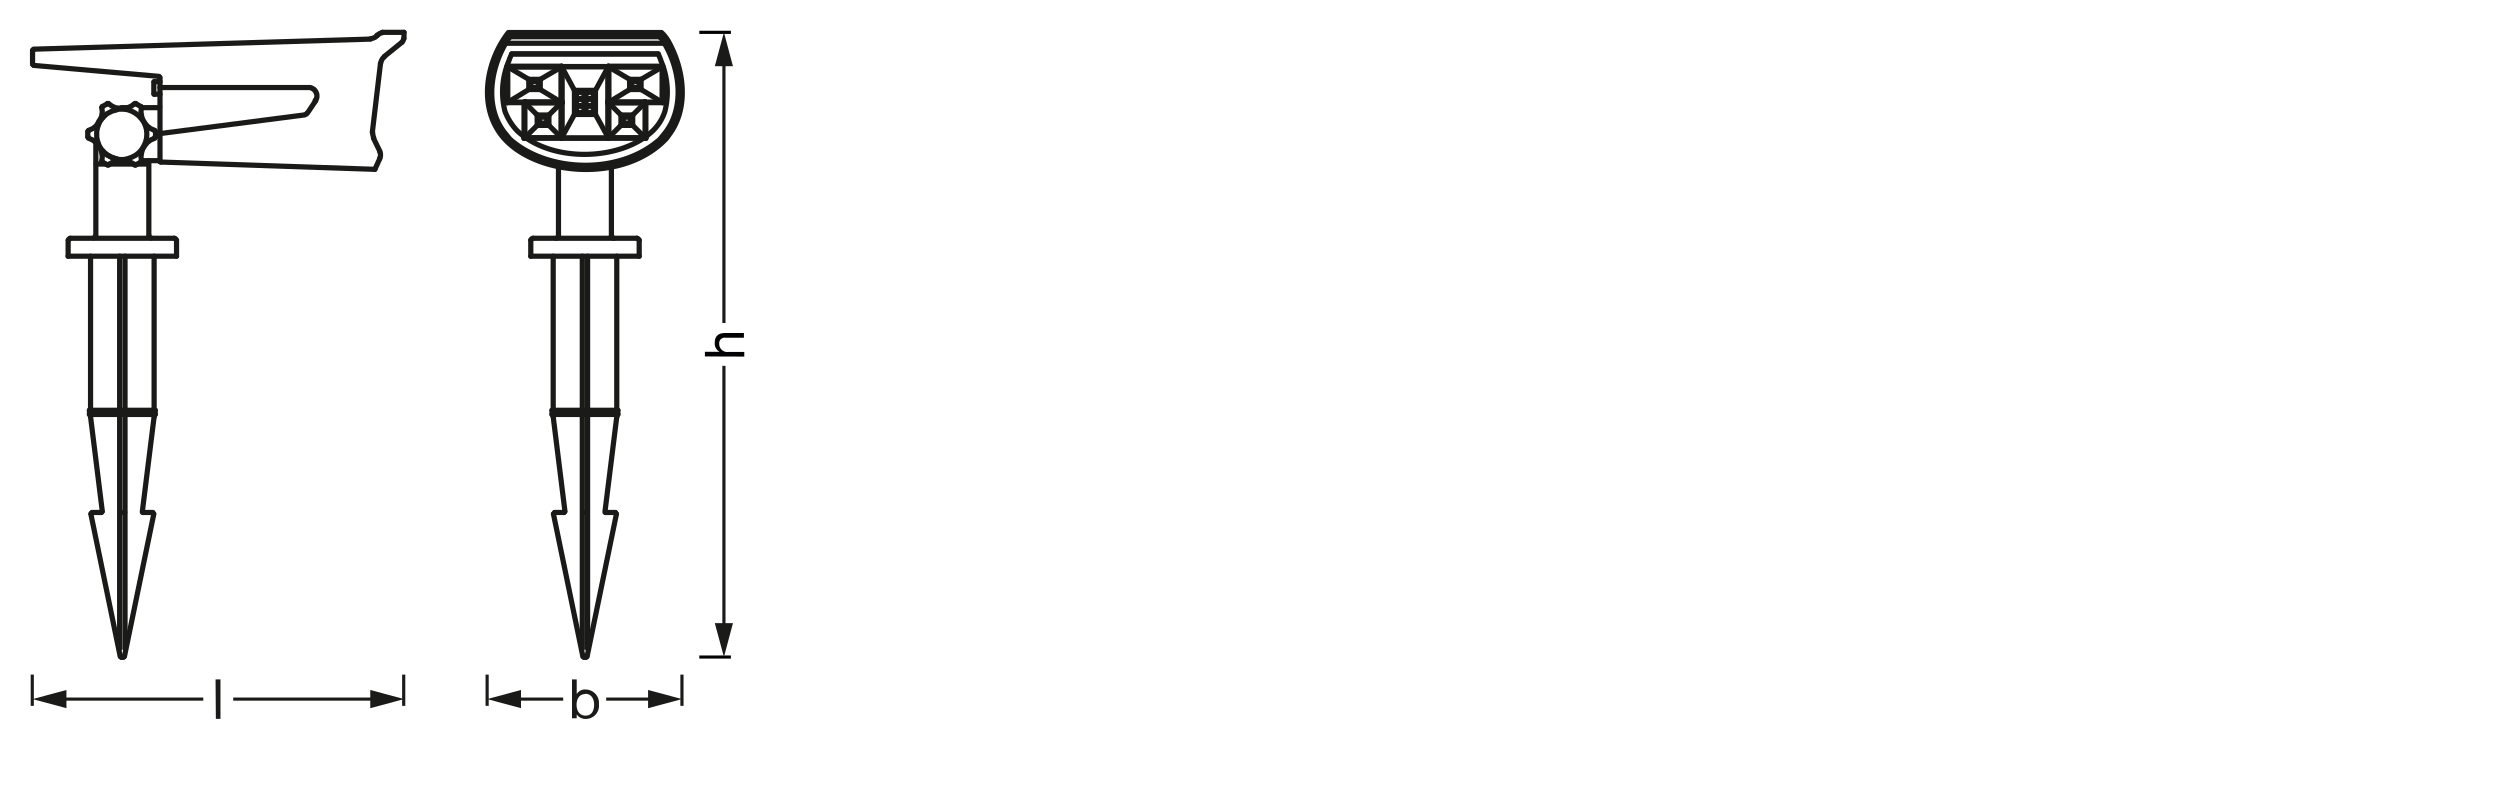 <svg xmlns="http://www.w3.org/2000/svg" viewBox="0 0 340.16 107.72"><defs><style>.cls-1,.cls-2,.cls-5,.cls-7,.cls-8{fill:none;}.cls-1{stroke:#020204;stroke-width:0.43px;}.cls-1,.cls-5,.cls-7{stroke-linejoin:round;}.cls-3{isolation:isolate;}.cls-4{fill:#020204;}.cls-5,.cls-7,.cls-8{stroke:#1a1a18;}.cls-5{stroke-width:0.43px;}.cls-6{fill:#1a1a18;}.cls-7,.cls-8{stroke-linecap:round;stroke-width:0.71px;}.cls-8{stroke-linejoin:bevel;}</style></defs><g id="ml_k"><line class="cls-1" x1="95.15" y1="89.4" x2="99.45" y2="89.4"/><line class="cls-1" x1="95.15" y1="4.4" x2="99.45" y2="4.4"/><rect class="cls-2" x="95.95" y="31.5" width="5.5" height="30.9"/><g class="cls-3"><path class="cls-4" d="M95.91,48.5v-.63h2v0a1.29,1.29,0,0,1-.66-1.22c0-1,.59-1.34,1.42-1.34h2.55v.64H98.65a.73.73,0,0,0-.79.79,1.1,1.1,0,0,0,1.22,1.15h2.19v.63Z"/></g><line class="cls-5" x1="98.5" y1="85.63" x2="98.5" y2="49.78"/><polygon class="cls-6" points="99.73 84.79 98.5 89.4 97.26 84.79 99.73 84.79"/><line class="cls-5" x1="98.5" y1="43.95" x2="98.5" y2="8.17"/><polygon class="cls-6" points="99.73 9.01 98.5 4.4 97.26 9.01 99.73 9.01"/><path class="cls-6" d="M29.33,92.44H30v5.37h-.63Z"/><line class="cls-5" x1="54.93" y1="91.79" x2="54.93" y2="96.04"/><line class="cls-5" x1="4.39" y1="91.79" x2="4.39" y2="96.04"/><line class="cls-5" x1="31.73" y1="95.12" x2="51.22" y2="95.12"/><polygon class="cls-6" points="50.38 96.36 54.98 95.12 50.38 93.88 50.38 96.36"/><line class="cls-5" x1="8.19" y1="95.12" x2="27.66" y2="95.12"/><polygon class="cls-6" points="9.04 96.36 4.43 95.12 9.04 93.88 9.04 96.36"/><path class="cls-6" d="M77.83,92.44h.64v2h0a1.3,1.3,0,0,1,1.24-.62,1.82,1.82,0,0,1,1.78,2,1.79,1.79,0,0,1-1.77,2,1.47,1.47,0,0,1-1.25-.61h0v.52h-.64Zm1.81,2c-.87,0-1.19.74-1.19,1.46s.34,1.47,1.22,1.47,1.17-.74,1.17-1.5S80.46,94.4,79.64,94.4Z"/><line class="cls-5" x1="92.79" y1="91.79" x2="92.79" y2="96.04"/><line class="cls-5" x1="66.28" y1="91.79" x2="66.28" y2="96.04"/><line class="cls-5" x1="82.48" y1="95.12" x2="89.02" y2="95.12"/><polygon class="cls-6" points="88.18 96.36 92.79 95.12 88.18 93.88 88.18 96.36"/><line class="cls-5" x1="70.04" y1="95.12" x2="76.63" y2="95.12"/><polygon class="cls-6" points="70.89 96.36 66.28 95.12 70.89 93.88 70.89 96.36"/></g><g id="PG"><line class="cls-7" x1="69.05" y1="5.89" x2="90.13" y2="5.89"/><line class="cls-7" x1="69.62" y1="7.34" x2="89.56" y2="7.34"/><line class="cls-7" x1="90.17" y1="9.01" x2="82.78" y2="9.01"/><line class="cls-7" x1="76.41" y1="9.01" x2="69.01" y2="9.01"/><line class="cls-7" x1="76.41" y1="9.05" x2="82.78" y2="9.05"/><line class="cls-7" x1="76.45" y1="9.09" x2="82.74" y2="9.09"/><line class="cls-7" x1="90.06" y1="9.13" x2="82.85" y2="9.13"/><line class="cls-7" x1="76.37" y1="9.13" x2="69.13" y2="9.13"/><line class="cls-7" x1="71.95" y1="10.8" x2="73.51" y2="10.8"/><line class="cls-7" x1="85.67" y1="10.8" x2="87.23" y2="10.8"/><line class="cls-7" x1="86.97" y1="11.11" x2="85.94" y2="11.11"/><line class="cls-7" x1="73.25" y1="11.11" x2="72.22" y2="11.11"/><line class="cls-7" x1="72.22" y1="11.91" x2="73.25" y2="11.91"/><line class="cls-7" x1="85.94" y1="11.91" x2="86.97" y2="11.91"/><line class="cls-7" x1="87.23" y1="12.18" x2="85.67" y2="12.18"/><line class="cls-7" x1="73.51" y1="12.18" x2="71.95" y2="12.18"/><line class="cls-7" x1="81.02" y1="12.29" x2="78.16" y2="12.29"/><line class="cls-7" x1="80.75" y1="12.56" x2="79.73" y2="12.56"/><line class="cls-7" x1="79.46" y1="12.56" x2="78.43" y2="12.56"/><line class="cls-7" x1="78.43" y1="13.4" x2="79.46" y2="13.4"/><line class="cls-7" x1="79.73" y1="13.4" x2="80.75" y2="13.4"/><line class="cls-7" x1="82.85" y1="9.13" x2="85.67" y2="10.8"/><line class="cls-7" x1="90.06" y1="13.89" x2="87.23" y2="12.18"/><line class="cls-7" x1="80.75" y1="13.51" x2="79.73" y2="13.51"/><line class="cls-7" x1="79.46" y1="13.51" x2="78.43" y2="13.51"/><line class="cls-7" x1="87.73" y1="13.85" x2="82.93" y2="13.85"/><line class="cls-7" x1="76.26" y1="13.85" x2="71.45" y2="13.85"/><line class="cls-7" x1="90.06" y1="13.89" x2="87.77" y2="13.89"/><line class="cls-7" x1="71.42" y1="13.89" x2="69.13" y2="13.89"/><line class="cls-7" x1="71.34" y1="13.93" x2="71.38" y2="13.93"/><line class="cls-7" x1="87.81" y1="13.93" x2="87.84" y2="13.93"/><line class="cls-7" x1="90.17" y1="13.97" x2="87.88" y2="13.97"/><line class="cls-7" x1="71.3" y1="13.97" x2="69.01" y2="13.97"/><line class="cls-7" x1="87.73" y1="14.01" x2="82.93" y2="14.01"/><line class="cls-7" x1="76.26" y1="14.01" x2="71.45" y2="14.01"/><line class="cls-7" x1="78.43" y1="14.35" x2="79.46" y2="14.35"/><line class="cls-7" x1="79.73" y1="14.35" x2="80.75" y2="14.35"/><line class="cls-7" x1="80.75" y1="14.46" x2="79.73" y2="14.46"/><line class="cls-7" x1="79.46" y1="14.46" x2="78.43" y2="14.46"/><line class="cls-7" x1="78.43" y1="15.3" x2="79.46" y2="15.3"/><line class="cls-7" x1="79.73" y1="15.3" x2="80.75" y2="15.3"/><line class="cls-7" x1="78.16" y1="15.57" x2="81.02" y2="15.57"/><line class="cls-7" x1="73.09" y1="15.65" x2="74.69" y2="15.65"/><line class="cls-7" x1="84.49" y1="15.65" x2="86.09" y2="15.65"/><line class="cls-7" x1="85.79" y1="15.95" x2="84.8" y2="15.95"/><line class="cls-7" x1="74.39" y1="15.95" x2="73.4" y2="15.95"/><line class="cls-7" x1="73.4" y1="16.75" x2="74.39" y2="16.75"/><line class="cls-7" x1="84.8" y1="16.75" x2="85.79" y2="16.75"/><line class="cls-7" x1="86.09" y1="17.06" x2="84.49" y2="17.06"/><line class="cls-7" x1="74.69" y1="17.06" x2="73.09" y2="17.06"/><line class="cls-7" x1="87.77" y1="18.73" x2="82.81" y2="18.73"/><line class="cls-7" x1="76.37" y1="18.73" x2="71.42" y2="18.73"/><line class="cls-7" x1="82.74" y1="18.77" x2="76.45" y2="18.77"/><polyline class="cls-7" points="71.3 18.81 76.41 18.81 82.78 18.81 87.88 18.81"/><line class="cls-7" x1="82.93" y1="14.01" x2="82.78" y2="13.93"/><line class="cls-7" x1="87.77" y1="13.89" x2="87.73" y2="13.85"/><line class="cls-7" x1="82.85" y1="9.17" x2="82.78" y2="9.09"/><line class="cls-7" x1="69.13" y1="9.13" x2="71.95" y2="10.8"/><line class="cls-7" x1="76.33" y1="13.89" x2="76.41" y2="13.93"/><line class="cls-7" x1="76.26" y1="13.85" x2="73.51" y2="12.18"/><line class="cls-7" x1="87.77" y1="18.73" x2="86.09" y2="17.06"/><line class="cls-7" x1="82.7" y1="13.85" x2="82.78" y2="13.93"/><line class="cls-7" x1="84.49" y1="15.65" x2="82.85" y2="14.01"/><line class="cls-7" x1="76.49" y1="14.01" x2="76.41" y2="13.93"/><line class="cls-7" x1="76.37" y1="18.73" x2="74.69" y2="17.06"/><line class="cls-7" x1="71.38" y1="13.93" x2="71.42" y2="13.97"/><line class="cls-7" x1="73.09" y1="15.65" x2="71.45" y2="14.01"/><line class="cls-7" x1="82.78" y1="18.77" x2="82.74" y2="18.77"/><line class="cls-7" x1="81.02" y1="15.57" x2="82.7" y2="18.62"/><line class="cls-7" x1="78.16" y1="12.29" x2="76.49" y2="9.2"/><line class="cls-7" x1="76.41" y1="9.09" x2="76.45" y2="9.09"/><line class="cls-7" x1="90.17" y1="9.01" x2="90.17" y2="13.97"/><line class="cls-7" x1="90.09" y1="9.09" x2="90.09" y2="13.93"/><line class="cls-7" x1="87.88" y1="13.97" x2="87.88" y2="18.81"/><line class="cls-7" x1="87.77" y1="13.97" x2="87.77" y2="18.73"/><line class="cls-7" x1="76.33" y1="18.62" x2="76.41" y2="18.77"/><line class="cls-7" x1="87.23" y1="12.18" x2="87.23" y2="10.8"/><line class="cls-7" x1="86.97" y1="11.91" x2="86.97" y2="11.11"/><line class="cls-7" x1="86.09" y1="15.65" x2="86.09" y2="17.06"/><line class="cls-7" x1="85.94" y1="11.11" x2="85.94" y2="11.91"/><line class="cls-7" x1="85.79" y1="16.75" x2="85.79" y2="15.95"/><line class="cls-7" x1="85.67" y1="10.8" x2="85.67" y2="12.18"/><line class="cls-7" x1="84.8" y1="15.95" x2="84.8" y2="16.75"/><line class="cls-7" x1="84.49" y1="17.06" x2="84.49" y2="15.65"/><line class="cls-7" x1="82.85" y1="18.62" x2="82.85" y2="14.01"/><line class="cls-7" x1="82.85" y1="13.89" x2="82.85" y2="9.17"/><line class="cls-7" x1="82.78" y1="9.01" x2="82.78" y2="9.09"/><line class="cls-7" x1="82.78" y1="18.77" x2="82.78" y2="18.81"/><line class="cls-7" x1="82.7" y1="13.85" x2="82.7" y2="9.2"/><line class="cls-7" x1="82.7" y1="18.62" x2="82.7" y2="14.01"/><line class="cls-7" x1="81.02" y1="12.29" x2="81.02" y2="15.57"/><line class="cls-7" x1="80.75" y1="15.3" x2="80.75" y2="14.46"/><line class="cls-7" x1="80.75" y1="14.35" x2="80.75" y2="13.51"/><line class="cls-7" x1="80.75" y1="13.4" x2="80.75" y2="12.56"/><line class="cls-7" x1="79.73" y1="12.56" x2="79.73" y2="13.4"/><line class="cls-7" x1="79.73" y1="13.51" x2="79.73" y2="14.35"/><line class="cls-7" x1="79.73" y1="14.46" x2="79.73" y2="15.3"/><line class="cls-7" x1="79.46" y1="15.3" x2="79.46" y2="14.46"/><line class="cls-7" x1="79.46" y1="14.35" x2="79.46" y2="13.51"/><line class="cls-7" x1="79.46" y1="13.4" x2="79.46" y2="12.56"/><line class="cls-7" x1="78.43" y1="12.56" x2="78.43" y2="13.4"/><line class="cls-7" x1="78.43" y1="13.51" x2="78.43" y2="14.35"/><line class="cls-7" x1="78.43" y1="14.46" x2="78.43" y2="15.3"/><line class="cls-7" x1="78.16" y1="15.57" x2="78.16" y2="12.29"/><line class="cls-7" x1="76.49" y1="14.01" x2="76.49" y2="18.62"/><line class="cls-7" x1="76.49" y1="9.2" x2="76.49" y2="13.85"/><line class="cls-7" x1="76.41" y1="18.81" x2="76.41" y2="18.77"/><line class="cls-7" x1="76.41" y1="9.01" x2="76.41" y2="9.09"/><line class="cls-7" x1="76.33" y1="9.17" x2="76.33" y2="13.89"/><line class="cls-7" x1="76.33" y1="14.01" x2="76.33" y2="18.62"/><line class="cls-7" x1="74.69" y1="15.65" x2="74.69" y2="17.06"/><line class="cls-7" x1="74.39" y1="16.75" x2="74.39" y2="15.95"/><line class="cls-7" x1="73.51" y1="12.18" x2="73.51" y2="10.8"/><line class="cls-7" x1="73.4" y1="15.95" x2="73.4" y2="16.75"/><line class="cls-7" x1="73.25" y1="11.91" x2="73.25" y2="11.11"/><line class="cls-7" x1="73.09" y1="17.06" x2="73.09" y2="15.65"/><line class="cls-7" x1="72.22" y1="11.11" x2="72.22" y2="11.91"/><line class="cls-7" x1="71.95" y1="10.8" x2="71.95" y2="12.18"/><line class="cls-7" x1="71.42" y1="18.73" x2="71.42" y2="13.97"/><line class="cls-7" x1="71.3" y1="18.81" x2="71.3" y2="13.97"/><line class="cls-7" x1="69.09" y1="13.93" x2="69.09" y2="9.09"/><line class="cls-7" x1="69.01" y1="13.97" x2="69.01" y2="9.01"/><line class="cls-7" x1="82.85" y1="18.62" x2="82.78" y2="18.77"/><line class="cls-7" x1="82.74" y1="9.09" x2="82.78" y2="9.09"/><line class="cls-7" x1="82.7" y1="9.2" x2="81.02" y2="12.29"/><line class="cls-7" x1="76.41" y1="18.77" x2="76.45" y2="18.77"/><line class="cls-7" x1="76.49" y1="18.62" x2="78.16" y2="15.57"/><line class="cls-7" x1="86.09" y1="15.65" x2="87.73" y2="14.01"/><line class="cls-7" x1="87.81" y1="13.93" x2="87.77" y2="13.97"/><line class="cls-7" x1="84.49" y1="17.06" x2="82.81" y2="18.73"/><line class="cls-7" x1="82.7" y1="14.01" x2="82.78" y2="13.93"/><line class="cls-7" x1="74.69" y1="15.65" x2="76.33" y2="14.01"/><line class="cls-7" x1="76.49" y1="13.85" x2="76.41" y2="13.93"/><line class="cls-7" x1="73.09" y1="17.06" x2="71.42" y2="18.73"/><line class="cls-7" x1="85.67" y1="12.18" x2="82.93" y2="13.85"/><line class="cls-7" x1="82.85" y1="13.89" x2="82.78" y2="13.93"/><line class="cls-7" x1="87.23" y1="10.8" x2="90.06" y2="9.13"/><line class="cls-7" x1="76.33" y1="9.17" x2="76.41" y2="9.09"/><line class="cls-7" x1="71.42" y1="13.89" x2="71.45" y2="13.85"/><line class="cls-7" x1="76.41" y1="13.93" x2="76.26" y2="14.01"/><line class="cls-7" x1="71.95" y1="12.18" x2="69.13" y2="13.89"/><line class="cls-7" x1="73.51" y1="10.8" x2="76.37" y2="9.13"/><line class="cls-7" x1="90.09" y1="13.93" x2="90.17" y2="13.97"/><line class="cls-7" x1="87.77" y1="18.73" x2="87.88" y2="18.81"/><line class="cls-7" x1="87.84" y1="13.93" x2="87.88" y2="13.97"/><polyline class="cls-7" points="82.85 13.89 82.81 13.89 82.78 13.89 82.74 13.89 82.7 13.85"/><polyline class="cls-7" points="76.49 13.85 76.45 13.89 76.41 13.89 76.37 13.89 76.33 13.89"/><polyline class="cls-7" points="76.41 18.81 76.41 18.81 76.41 18.77 76.37 18.73"/><line class="cls-7" x1="71.42" y1="18.73" x2="71.3" y2="18.81"/><line class="cls-7" x1="71.34" y1="13.93" x2="71.3" y2="13.97"/><line class="cls-7" x1="69.09" y1="13.93" x2="69.01" y2="13.97"/><path class="cls-7" d="M91.28,18c2.37-3.49,1.83-8.43-.27-12.27a5.19,5.19,0,0,0-1-1.3l-.08,0H69.24l-.07,0c-3,3.85-4.23,10.17-.65,14.33l0,0C73.1,24,85,24.94,90.7,18.81Z"/><path class="cls-7" d="M69.43,5.05l-.22.19c-2.33,3.51-3.47,9-.58,12.77l.65.8a4.2,4.2,0,0,0,.54.49c5,4.07,14.12,4.43,19.55,0a2.94,2.94,0,0,0,.53-.49l.65-.8c2.7-3.51,2-9-.57-12.77L89.67,5H69.51Z"/><path class="cls-7" d="M89.56,7.34a7.64,7.64,0,0,1,.38.95,10.78,10.78,0,0,1,.53,6.86,6.41,6.41,0,0,1-1.63,2.63v0c-4.12,4-13.63,4.59-18.49,0v0a8.12,8.12,0,0,1-1.64-2.63,10.8,10.8,0,0,1,.53-6.86,7.08,7.08,0,0,1,.38-.95Z"/><line class="cls-7" x1="69.09" y1="9.09" x2="69.13" y2="9.13"/><polyline class="cls-7" points="90.09 13.93 90.09 13.89 90.06 13.89"/><polyline class="cls-7" points="87.84 13.93 87.81 13.93 87.81 13.97 87.77 13.97"/><polyline class="cls-7" points="82.93 13.85 82.89 13.85 82.85 13.89 82.85 13.93 82.85 13.97 82.89 14.01 82.93 14.01"/><polyline class="cls-7" points="87.73 14.01 87.77 13.97 87.77 13.93 87.77 13.89 87.73 13.85"/><polyline class="cls-7" points="71.45 13.85 71.42 13.89 71.42 13.93 71.42 13.97 71.45 14.01"/><polyline class="cls-7" points="76.26 14.01 76.3 14.01 76.33 13.97 76.33 13.93 76.33 13.89 76.3 13.85 76.26 13.85"/><polyline class="cls-7" points="82.78 9.01 82.78 9.05 82.78 9.09 82.81 9.09 82.85 9.13"/><line class="cls-7" x1="90.06" y1="9.13" x2="90.09" y2="9.09"/><polyline class="cls-7" points="87.81 13.93 87.81 13.89 87.77 13.89"/><polyline class="cls-7" points="82.81 18.73 82.81 18.77 82.78 18.77 82.78 18.81"/><polyline class="cls-7" points="82.85 9.17 82.81 9.13 82.78 9.13 82.74 9.13 82.74 9.17 82.7 9.17 82.7 9.2"/><polyline class="cls-7" points="76.41 9.05 76.41 9.09 76.45 9.09"/><polyline class="cls-7" points="82.74 9.09 82.78 9.09 82.78 9.05"/><polyline class="cls-7" points="76.49 9.2 76.49 9.17 76.45 9.17 76.45 9.13 76.41 9.13 76.37 9.13 76.33 9.17"/><polyline class="cls-7" points="76.45 18.77 76.41 18.77 76.41 18.81"/><polyline class="cls-7" points="82.78 18.81 82.78 18.77 82.74 18.77"/><polyline class="cls-7" points="82.85 14.01 82.81 14.01 82.81 13.97 82.78 13.97 82.74 13.97 82.7 14.01"/><polyline class="cls-7" points="82.7 18.62 82.7 18.66 82.74 18.66 82.74 18.7 82.78 18.7 82.81 18.7 82.81 18.66 82.85 18.66 82.85 18.62"/><polyline class="cls-7" points="76.33 18.62 76.33 18.66 76.37 18.66 76.37 18.7 76.41 18.7 76.45 18.7 76.45 18.66 76.49 18.66 76.49 18.62"/><polyline class="cls-7" points="76.49 14.01 76.45 13.97 76.41 13.97 76.37 13.97 76.37 14.01 76.33 14.01"/><polyline class="cls-7" points="71.42 13.97 71.38 13.97 71.38 13.93 71.34 13.93"/><polyline class="cls-7" points="69.13 13.89 69.09 13.89 69.09 13.93"/><polyline class="cls-7" points="71.42 13.89 71.38 13.89 71.38 13.93"/><polyline class="cls-7" points="76.37 9.13 76.37 9.09 76.41 9.09 76.41 9.05 76.41 9.01"/><line class="cls-7" x1="79.73" y1="89.44" x2="79.46" y2="89.44"/><line class="cls-7" x1="75.3" y1="69.92" x2="79.31" y2="89.33"/><line class="cls-7" x1="72.22" y1="32.68" x2="72.22" y2="34.86"/><line class="cls-7" x1="83.73" y1="69.73" x2="82.43" y2="69.73"/><line class="cls-7" x1="79.92" y1="69.73" x2="79.27" y2="69.73"/><line class="cls-7" x1="76.75" y1="69.73" x2="75.46" y2="69.73"/><line class="cls-7" x1="76.87" y1="69.58" x2="75.27" y2="56.7"/><line class="cls-7" x1="75.11" y1="55.82" x2="75.11" y2="56.39"/><line class="cls-7" x1="75.27" y1="56.7" x2="75.27" y2="56.39"/><line class="cls-7" x1="75.27" y1="55.82" x2="75.27" y2="34.86"/><line class="cls-7" x1="75.99" y1="32.11" x2="75.99" y2="22.66"/><line class="cls-7" x1="79.23" y1="34.86" x2="79.23" y2="55.82"/><line class="cls-7" x1="79.23" y1="88.26" x2="79.23" y2="56.39"/><line class="cls-7" x1="79.95" y1="34.86" x2="79.95" y2="55.82"/><line class="cls-7" x1="79.95" y1="88.26" x2="79.95" y2="56.39"/><line class="cls-7" x1="84.07" y1="56.39" x2="75.11" y2="56.39"/><line class="cls-7" x1="83.19" y1="32.11" x2="83.19" y2="22.66"/><line class="cls-7" x1="83.92" y1="56.7" x2="83.92" y2="56.39"/><line class="cls-7" x1="83.92" y1="55.82" x2="83.92" y2="34.86"/><line class="cls-7" x1="84.07" y1="55.82" x2="84.07" y2="56.39"/><line class="cls-7" x1="86.97" y1="34.86" x2="86.97" y2="32.68"/><line class="cls-7" x1="75.11" y1="55.82" x2="84.07" y2="55.82"/><line class="cls-7" x1="83.88" y1="69.92" x2="79.88" y2="89.33"/><line class="cls-7" x1="72.22" y1="34.86" x2="86.97" y2="34.86"/><line class="cls-7" x1="72.52" y1="32.42" x2="86.66" y2="32.42"/><polyline class="cls-8" points="72.52 32.42 72.33 32.49 72.22 32.68"/><line class="cls-8" x1="75.46" y1="69.77" x2="75.34" y2="69.92"/><line class="cls-8" x1="83.84" y1="69.92" x2="83.73" y2="69.77"/><line class="cls-8" x1="76.71" y1="69.73" x2="76.83" y2="69.62"/><line class="cls-8" x1="79.73" y1="89.4" x2="79.84" y2="89.29"/><line class="cls-8" x1="79.34" y1="89.29" x2="79.46" y2="89.4"/><line class="cls-8" x1="83.73" y1="69.77" x2="83.73" y2="69.77"/><polyline class="cls-8" points="75.66 32.42 75.92 32.34 75.99 32.11"/><polyline class="cls-8" points="86.97 32.68 86.85 32.49 86.66 32.42"/><polyline class="cls-8" points="83.19 32.11 83.27 32.35 83.54 32.42"/><polyline class="cls-7" points="82.43 69.73 82.39 69.73 82.36 69.73 82.36 69.7 82.32 69.7 82.32 69.66 82.32 69.62 82.32 69.58 83.12 63.14 83.92 56.7"/><line class="cls-7" x1="50.4" y1="5.32" x2="4.58" y2="6.69"/><line class="cls-7" x1="54.97" y1="4.4" x2="52.04" y2="4.4"/><line class="cls-7" x1="4.58" y1="8.9" x2="21.62" y2="10.39"/><line class="cls-7" x1="21.62" y1="14.65" x2="19.26" y2="14.65"/><line class="cls-7" x1="17.43" y1="14.65" x2="16.55" y2="14.65"/><line class="cls-7" x1="51.69" y1="20.6" x2="50.82" y2="18.81"/><line class="cls-7" x1="54.97" y1="4.4" x2="54.97" y2="5.24"/><line class="cls-7" x1="21.62" y1="21.86" x2="19.26" y2="21.86"/><line class="cls-7" x1="20.17" y1="22.32" x2="18.8" y2="22.32"/><line class="cls-7" x1="18.23" y1="22.32" x2="14.87" y2="22.32"/><line class="cls-7" x1="14.34" y1="22.32" x2="13.08" y2="22.32"/><line class="cls-7" x1="21.89" y1="22.05" x2="51.01" y2="23.04"/><polyline class="cls-7" points="21.62 21.86 21.66 21.86 21.7 21.9 21.73 21.9 21.73 21.93"/><line class="cls-7" x1="50.66" y1="18.01" x2="51.77" y2="8.63"/><line class="cls-7" x1="51.01" y1="23.04" x2="51.69" y2="21.55"/><polyline class="cls-7" points="21.73 21.93 21.77 21.93 21.77 21.97"/><line class="cls-7" x1="52.04" y1="4.4" x2="52.04" y2="4.4"/><line class="cls-7" x1="21.77" y1="10.54" x2="21.77" y2="21.93"/><line class="cls-7" x1="52.3" y1="7.68" x2="54.7" y2="5.74"/><line class="cls-7" x1="4.43" y1="8.75" x2="4.43" y2="6.84"/><polyline class="cls-8" points="50.7 18.01 50.74 18.39 50.85 18.77"/><polyline class="cls-8" points="52.3 7.72 52.04 7.98 51.88 8.29 51.77 8.67"/><line class="cls-8" x1="42.89" y1="13.7" x2="42.89" y2="13.66"/><polyline class="cls-8" points="50.4 5.28 50.74 5.2 51.08 5.05 51.31 4.78"/><polyline class="cls-8" points="52.04 4.44 51.66 4.55 51.35 4.82"/><polyline class="cls-8" points="54.7 5.74 54.86 5.51 54.93 5.24"/><polyline class="cls-8" points="51.66 21.55 51.77 21.25 51.77 20.91 51.66 20.6"/><polyline class="cls-8" points="14.76 14.08 15.21 14.43 15.71 14.65 16.28 14.77 16.82 14.77 17.39 14.65 17.88 14.43 18.34 14.08"/><line class="cls-8" x1="21.73" y1="10.54" x2="21.62" y2="10.42"/><polyline class="cls-8" points="19.26 14.65 19.18 15.19 19.26 15.76 19.41 16.25 19.71 16.75 20.06 17.17 20.51 17.51 21.05 17.74"/><line class="cls-8" x1="18.49" y1="14.08" x2="18.38" y2="14.12"/><line class="cls-8" x1="19.22" y1="14.62" x2="19.18" y2="14.5"/><line class="cls-8" x1="21.62" y1="14.62" x2="21.73" y2="14.54"/><line class="cls-8" x1="21.12" y1="17.89" x2="21.05" y2="17.78"/><line class="cls-8" x1="13.92" y1="14.5" x2="13.88" y2="14.62"/><line class="cls-8" x1="14.72" y1="14.12" x2="14.61" y2="14.08"/><polyline class="cls-8" points="13.31 19.38 13.54 19.91 13.84 20.37 14.22 20.79 14.68 21.13 15.18 21.4 15.71 21.59 16.28 21.71 16.85 21.71 17.39 21.59 17.92 21.4 18.45 21.13 18.88 20.79 19.26 20.37 19.56 19.88 19.79 19.38 19.94 18.81 19.98 18.24 19.94 17.67 19.79 17.13 19.56 16.6 19.22 16.14 18.84 15.72 18.38 15.38 17.88 15.11 17.35 14.92 16.78 14.85 16.21 14.85 15.67 14.96"/><line class="cls-8" x1="13.92" y1="22.05" x2="14.61" y2="22.43"/><line class="cls-8" x1="11.94" y1="17.89" x2="11.94" y2="18.66"/><line class="cls-8" x1="14.61" y1="14.12" x2="13.92" y2="14.5"/><line class="cls-8" x1="18.49" y1="22.43" x2="19.18" y2="22.05"/><line class="cls-8" x1="21.16" y1="18.66" x2="21.16" y2="17.89"/><line class="cls-8" x1="19.18" y1="14.5" x2="18.49" y2="14.12"/><line class="cls-8" x1="16.55" y1="14.69" x2="15.9" y2="14.77"/><polyline class="cls-8" points="13.84 15.95 13.46 16.48 13.2 17.06"/><polyline class="cls-8" points="13.31 17.17 13.16 17.89 13.16 18.66 13.31 19.38"/><polyline class="cls-8" points="15.9 14.92 15.18 15.15 14.53 15.49 13.96 16.03"/><polyline class="cls-8" points="13.96 20.52 14.53 21.06 15.18 21.4 15.9 21.63"/><polyline class="cls-8" points="13.96 16.03 13.58 16.56 13.31 17.17"/><line class="cls-8" x1="4.58" y1="6.73" x2="4.47" y2="6.84"/><line class="cls-8" x1="4.47" y1="8.75" x2="4.58" y2="8.86"/><polyline class="cls-8" points="12.05 17.74 12.59 17.51 13.04 17.17 13.39 16.75 13.69 16.25 13.84 15.76 13.92 15.19 13.84 14.65"/><line class="cls-8" x1="12.05" y1="17.78" x2="11.98" y2="17.89"/><polyline class="cls-8" points="21.05 18.81 20.51 19.04 20.06 19.38 19.71 19.8 19.41 20.3 19.26 20.79 19.18 21.36 19.26 21.9"/><line class="cls-8" x1="19.18" y1="22.01" x2="19.22" y2="21.9"/><line class="cls-8" x1="21.05" y1="18.73" x2="21.12" y2="18.62"/><line class="cls-8" x1="18.38" y1="22.39" x2="18.49" y2="22.43"/><line class="cls-8" x1="21.77" y1="21.97" x2="21.89" y2="22.05"/><polyline class="cls-8" points="18.34 22.47 17.88 22.13 17.39 21.9 16.82 21.78 16.28 21.78 15.71 21.9 15.21 22.13 14.76 22.47"/><polyline class="cls-8" points="13.84 21.9 13.92 21.36 13.84 20.79 13.69 20.3 13.39 19.8 13.04 19.38 12.59 19.04 12.05 18.81"/><line class="cls-8" x1="14.61" y1="22.43" x2="14.72" y2="22.39"/><line class="cls-8" x1="11.98" y1="18.62" x2="12.05" y2="18.73"/><line class="cls-8" x1="13.88" y1="21.9" x2="13.92" y2="22.01"/><polyline class="cls-7" points="42.93 13.74 41.86 15.34 41.82 15.38 41.78 15.38 41.78 15.42 41.74 15.46 41.71 15.49 41.67 15.53 41.63 15.53 41.59 15.57 41.55 15.57 41.52 15.61 41.48 15.61 41.44 15.61 41.4 15.65 41.36 15.65 41.33 15.65 21.89 18.16 21.85 18.16 21.81 18.16 21.81 18.12 21.77 18.12 21.77 18.09"/><polyline class="cls-7" points="21.77 11.91 21.81 11.91 21.85 11.91 21.89 11.91 41.97 11.91 42.01 11.91 42.05 11.91 42.09 11.91 42.13 11.91 42.16 11.91 42.2 11.91 42.24 11.91 42.28 11.95 42.32 11.95 42.35 11.95 42.39 11.99 42.43 11.99 42.47 12.02 42.51 12.02 42.55 12.06 42.58 12.1 42.62 12.1 42.66 12.14 42.7 12.14 42.7 12.18 42.74 12.21 42.77 12.21 42.81 12.25 42.81 12.29 42.85 12.33 42.89 12.33 42.89 12.37 42.93 12.41 42.93 12.44 42.97 12.48 42.97 12.52 43 12.56 43 12.6 43.04 12.6 43.04 12.63 43.04 12.67 43.08 12.71 43.08 12.75 43.08 12.79 43.08 12.82 43.12 12.86 43.12 12.9 43.12 12.94 43.12 12.98 43.12 13.02 43.12 13.05 43.12 13.09 43.12 13.13 43.12 13.17 43.12 13.21 43.12 13.24 43.08 13.28 43.08 13.32 43.08 13.36 43.08 13.4 43.04 13.44 43.04 13.47 43.04 13.51 43 13.55 43 13.59 42.97 13.63 42.97 13.66 42.93 13.7"/><line class="cls-7" x1="16.78" y1="89.44" x2="16.51" y2="89.44"/><line class="cls-7" x1="12.36" y1="69.92" x2="16.36" y2="89.33"/><line class="cls-7" x1="9.27" y1="32.68" x2="9.27" y2="34.86"/><line class="cls-7" x1="20.78" y1="69.73" x2="19.52" y2="69.73"/><line class="cls-7" x1="16.97" y1="69.73" x2="16.32" y2="69.73"/><line class="cls-7" x1="13.8" y1="69.73" x2="12.51" y2="69.73"/><line class="cls-7" x1="13.92" y1="69.58" x2="12.32" y2="56.7"/><line class="cls-7" x1="12.17" y1="55.82" x2="12.17" y2="56.39"/><line class="cls-7" x1="12.32" y1="56.7" x2="12.32" y2="56.39"/><line class="cls-7" x1="12.32" y1="55.82" x2="12.32" y2="34.86"/><line class="cls-7" x1="13.04" y1="32.11" x2="13.04" y2="19.34"/><line class="cls-7" x1="16.28" y1="34.86" x2="16.28" y2="55.82"/><line class="cls-7" x1="16.28" y1="88.26" x2="16.28" y2="56.39"/><line class="cls-7" x1="17.01" y1="34.86" x2="17.01" y2="55.82"/><line class="cls-7" x1="17.01" y1="88.26" x2="17.01" y2="56.39"/><line class="cls-7" x1="21.12" y1="56.39" x2="12.17" y2="56.39"/><line class="cls-7" x1="20.25" y1="32.11" x2="20.25" y2="21.86"/><line class="cls-7" x1="20.97" y1="56.7" x2="20.97" y2="56.39"/><line class="cls-7" x1="20.97" y1="55.82" x2="20.97" y2="34.86"/><line class="cls-7" x1="21.12" y1="55.82" x2="21.12" y2="56.39"/><line class="cls-7" x1="24.02" y1="34.86" x2="24.02" y2="32.68"/><line class="cls-7" x1="12.17" y1="55.82" x2="21.12" y2="55.82"/><line class="cls-7" x1="20.93" y1="69.92" x2="16.93" y2="89.33"/><line class="cls-7" x1="9.27" y1="34.86" x2="24.02" y2="34.86"/><line class="cls-7" x1="9.57" y1="32.42" x2="23.72" y2="32.42"/><polyline class="cls-8" points="9.57 32.42 9.38 32.49 9.31 32.68"/><line class="cls-8" x1="12.51" y1="69.77" x2="12.39" y2="69.92"/><line class="cls-8" x1="20.89" y1="69.92" x2="20.78" y2="69.77"/><line class="cls-8" x1="13.77" y1="69.73" x2="13.88" y2="69.62"/><line class="cls-8" x1="16.78" y1="89.4" x2="16.89" y2="89.29"/><line class="cls-8" x1="16.4" y1="89.29" x2="16.51" y2="89.4"/><line class="cls-8" x1="20.78" y1="69.77" x2="20.78" y2="69.77"/><polyline class="cls-8" points="12.74 32.38 12.93 32.3 13 32.11"/><polyline class="cls-8" points="23.98 32.68 23.91 32.49 23.71 32.42"/><polyline class="cls-8" points="20.29 32.11 20.36 32.3 20.55 32.38"/><polyline class="cls-7" points="19.52 69.73 19.48 69.73 19.45 69.73 19.41 69.73 19.41 69.7 19.37 69.7 19.37 69.66 19.37 69.62 19.37 69.58 20.17 63.14 20.97 56.7"/><line class="cls-7" x1="21.77" y1="11.11" x2="21.01" y2="11.11"/><line class="cls-7" x1="21.77" y1="12.82" x2="21.01" y2="12.82"/><line class="cls-7" x1="20.93" y1="12.79" x2="20.93" y2="11.15"/><line class="cls-8" x1="20.97" y1="12.79" x2="21.01" y2="12.82"/><line class="cls-8" x1="21.01" y1="11.11" x2="20.97" y2="11.15"/></g></svg>